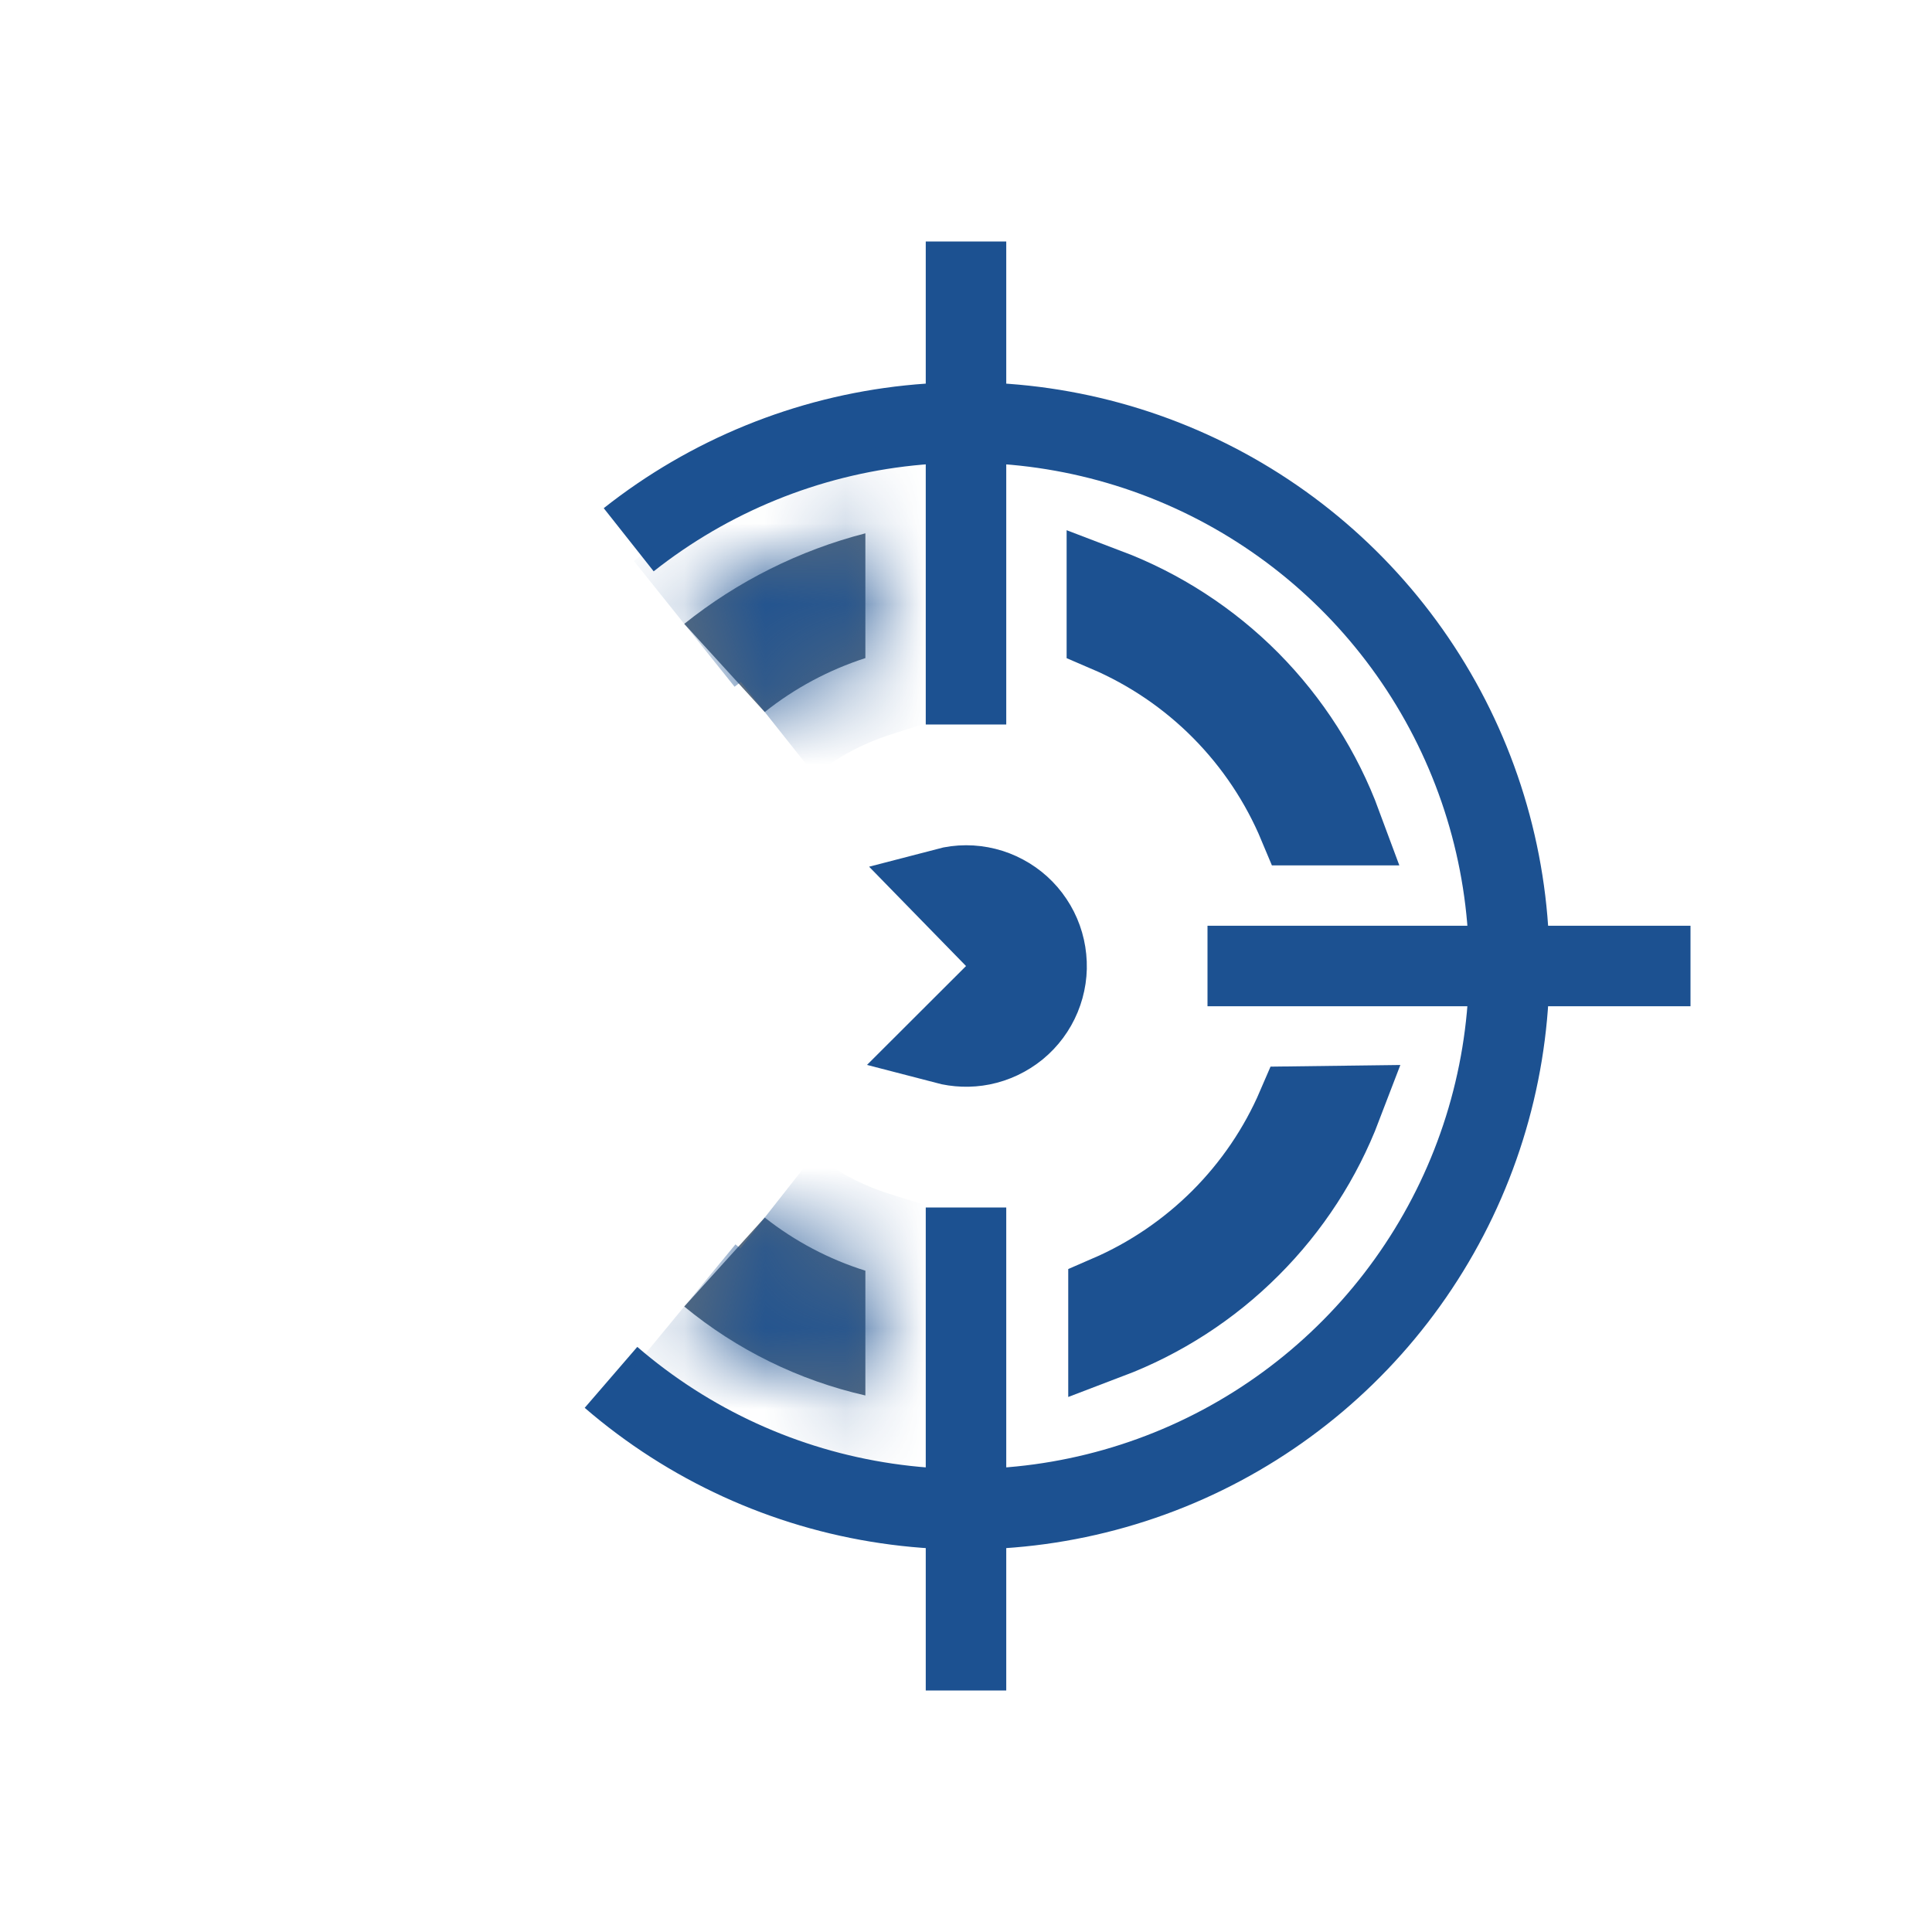 <svg width="24" height="24" viewBox="0 0 24 24" fill="none" xmlns="http://www.w3.org/2000/svg">
<path d="M12 3V9" stroke="#1C5191" stroke-miterlimit="10"/>
<path d="M12 15V21" stroke="#1C5191" stroke-miterlimit="10"/>
<path d="M15 12H21" stroke="#1C5191" stroke-miterlimit="10"/>
<path d="M7.59 17.11C8.56 17.947 9.747 18.49 11.014 18.676C12.281 18.863 13.575 18.686 14.745 18.165C15.914 17.644 16.912 16.801 17.62 15.734C18.329 14.668 18.72 13.421 18.747 12.141C18.774 10.861 18.436 9.599 17.773 8.504C17.11 7.408 16.149 6.524 15.003 5.954C13.856 5.384 12.571 5.152 11.297 5.285C10.024 5.418 8.814 5.911 7.81 6.705" stroke="#1C5191" stroke-miterlimit="10"/>
<mask id="path-5-inside-1_5245_15688" fill="white">
<path d="M9.5 8.845C9.873 8.548 10.296 8.322 10.75 8.175V6.625C9.929 6.837 9.162 7.22 8.5 7.75"/>
</mask>
<path d="M9.5 8.845C9.873 8.548 10.296 8.322 10.75 8.175V6.625C9.929 6.837 9.162 7.22 8.5 7.75" fill="#0F2C4B" fill-opacity="0.7"/>
<path d="M10.75 8.175L11.057 9.127L11.75 8.903V8.175H10.75ZM10.75 6.625H11.75V5.334L10.5 5.657L10.75 6.625ZM10.122 9.628C10.401 9.406 10.718 9.236 11.057 9.127L10.443 7.223C9.875 7.407 9.345 7.691 8.878 8.062L10.122 9.628ZM11.75 8.175V6.625H9.75V8.175H11.75ZM10.5 5.657C9.542 5.904 8.648 6.351 7.875 6.969L9.125 8.531C9.677 8.089 10.316 7.77 11 7.593L10.5 5.657Z" fill="#1C5191" mask="url(#path-5-inside-1_5245_15688)"/>
<path d="M15.177 8.816C14.768 8.403 14.283 8.074 13.75 7.846V7.311C14.414 7.563 15.02 7.955 15.524 8.462C16.029 8.972 16.418 9.582 16.665 10.25H16.133C15.91 9.716 15.586 9.229 15.177 8.816Z" fill="#0F2C4B" fill-opacity="0.7" stroke="#1C5191"/>
<mask id="path-8-inside-2_5245_15688" fill="white">
<path d="M8.5 16.23C9.154 16.769 9.924 17.147 10.75 17.335V15.785C10.297 15.643 9.873 15.419 9.5 15.125"/>
</mask>
<path d="M8.5 16.23C9.154 16.769 9.924 17.147 10.75 17.335V15.785C10.297 15.643 9.873 15.419 9.5 15.125" fill="#0F2C4B" fill-opacity="0.7"/>
<path d="M10.75 17.335L10.528 18.31L11.75 18.588V17.335H10.75ZM10.75 15.785H11.75V15.051L11.05 14.831L10.75 15.785ZM7.864 17.002C8.638 17.64 9.55 18.088 10.528 18.31L10.972 16.36C10.298 16.207 9.669 15.898 9.136 15.458L7.864 17.002ZM11.75 17.335V15.785H9.75V17.335H11.75ZM11.05 14.831C10.712 14.725 10.397 14.558 10.118 14.339L8.881 15.911C9.35 16.279 9.881 16.56 10.45 16.739L11.05 14.831Z" fill="#1C5191" mask="url(#path-8-inside-2_5245_15688)"/>
<path d="M15.165 15.145C15.568 14.742 15.89 14.267 16.114 13.746L16.666 13.739C16.416 14.394 16.03 14.991 15.53 15.49C15.029 15.992 14.428 16.379 13.77 16.629V16.093C14.29 15.868 14.763 15.546 15.165 15.145Z" fill="#0F2C4B" fill-opacity="0.7" stroke="#1C5191"/>
<path d="M12.354 12.354L12.703 12.004L12.358 11.651L11.754 11.032C11.834 11.011 11.917 11 12.001 11C12.165 11 12.327 11.04 12.472 11.118C12.617 11.195 12.741 11.307 12.832 11.444C12.924 11.581 12.98 11.738 12.996 11.902C13.013 12.065 12.988 12.231 12.925 12.383C12.862 12.535 12.763 12.669 12.636 12.773C12.508 12.877 12.357 12.949 12.196 12.981C12.045 13.011 11.89 13.005 11.741 12.966L12.354 12.354Z" fill="#0F2C4B" fill-opacity="0.7" stroke="#1C5191"/>
</svg>

